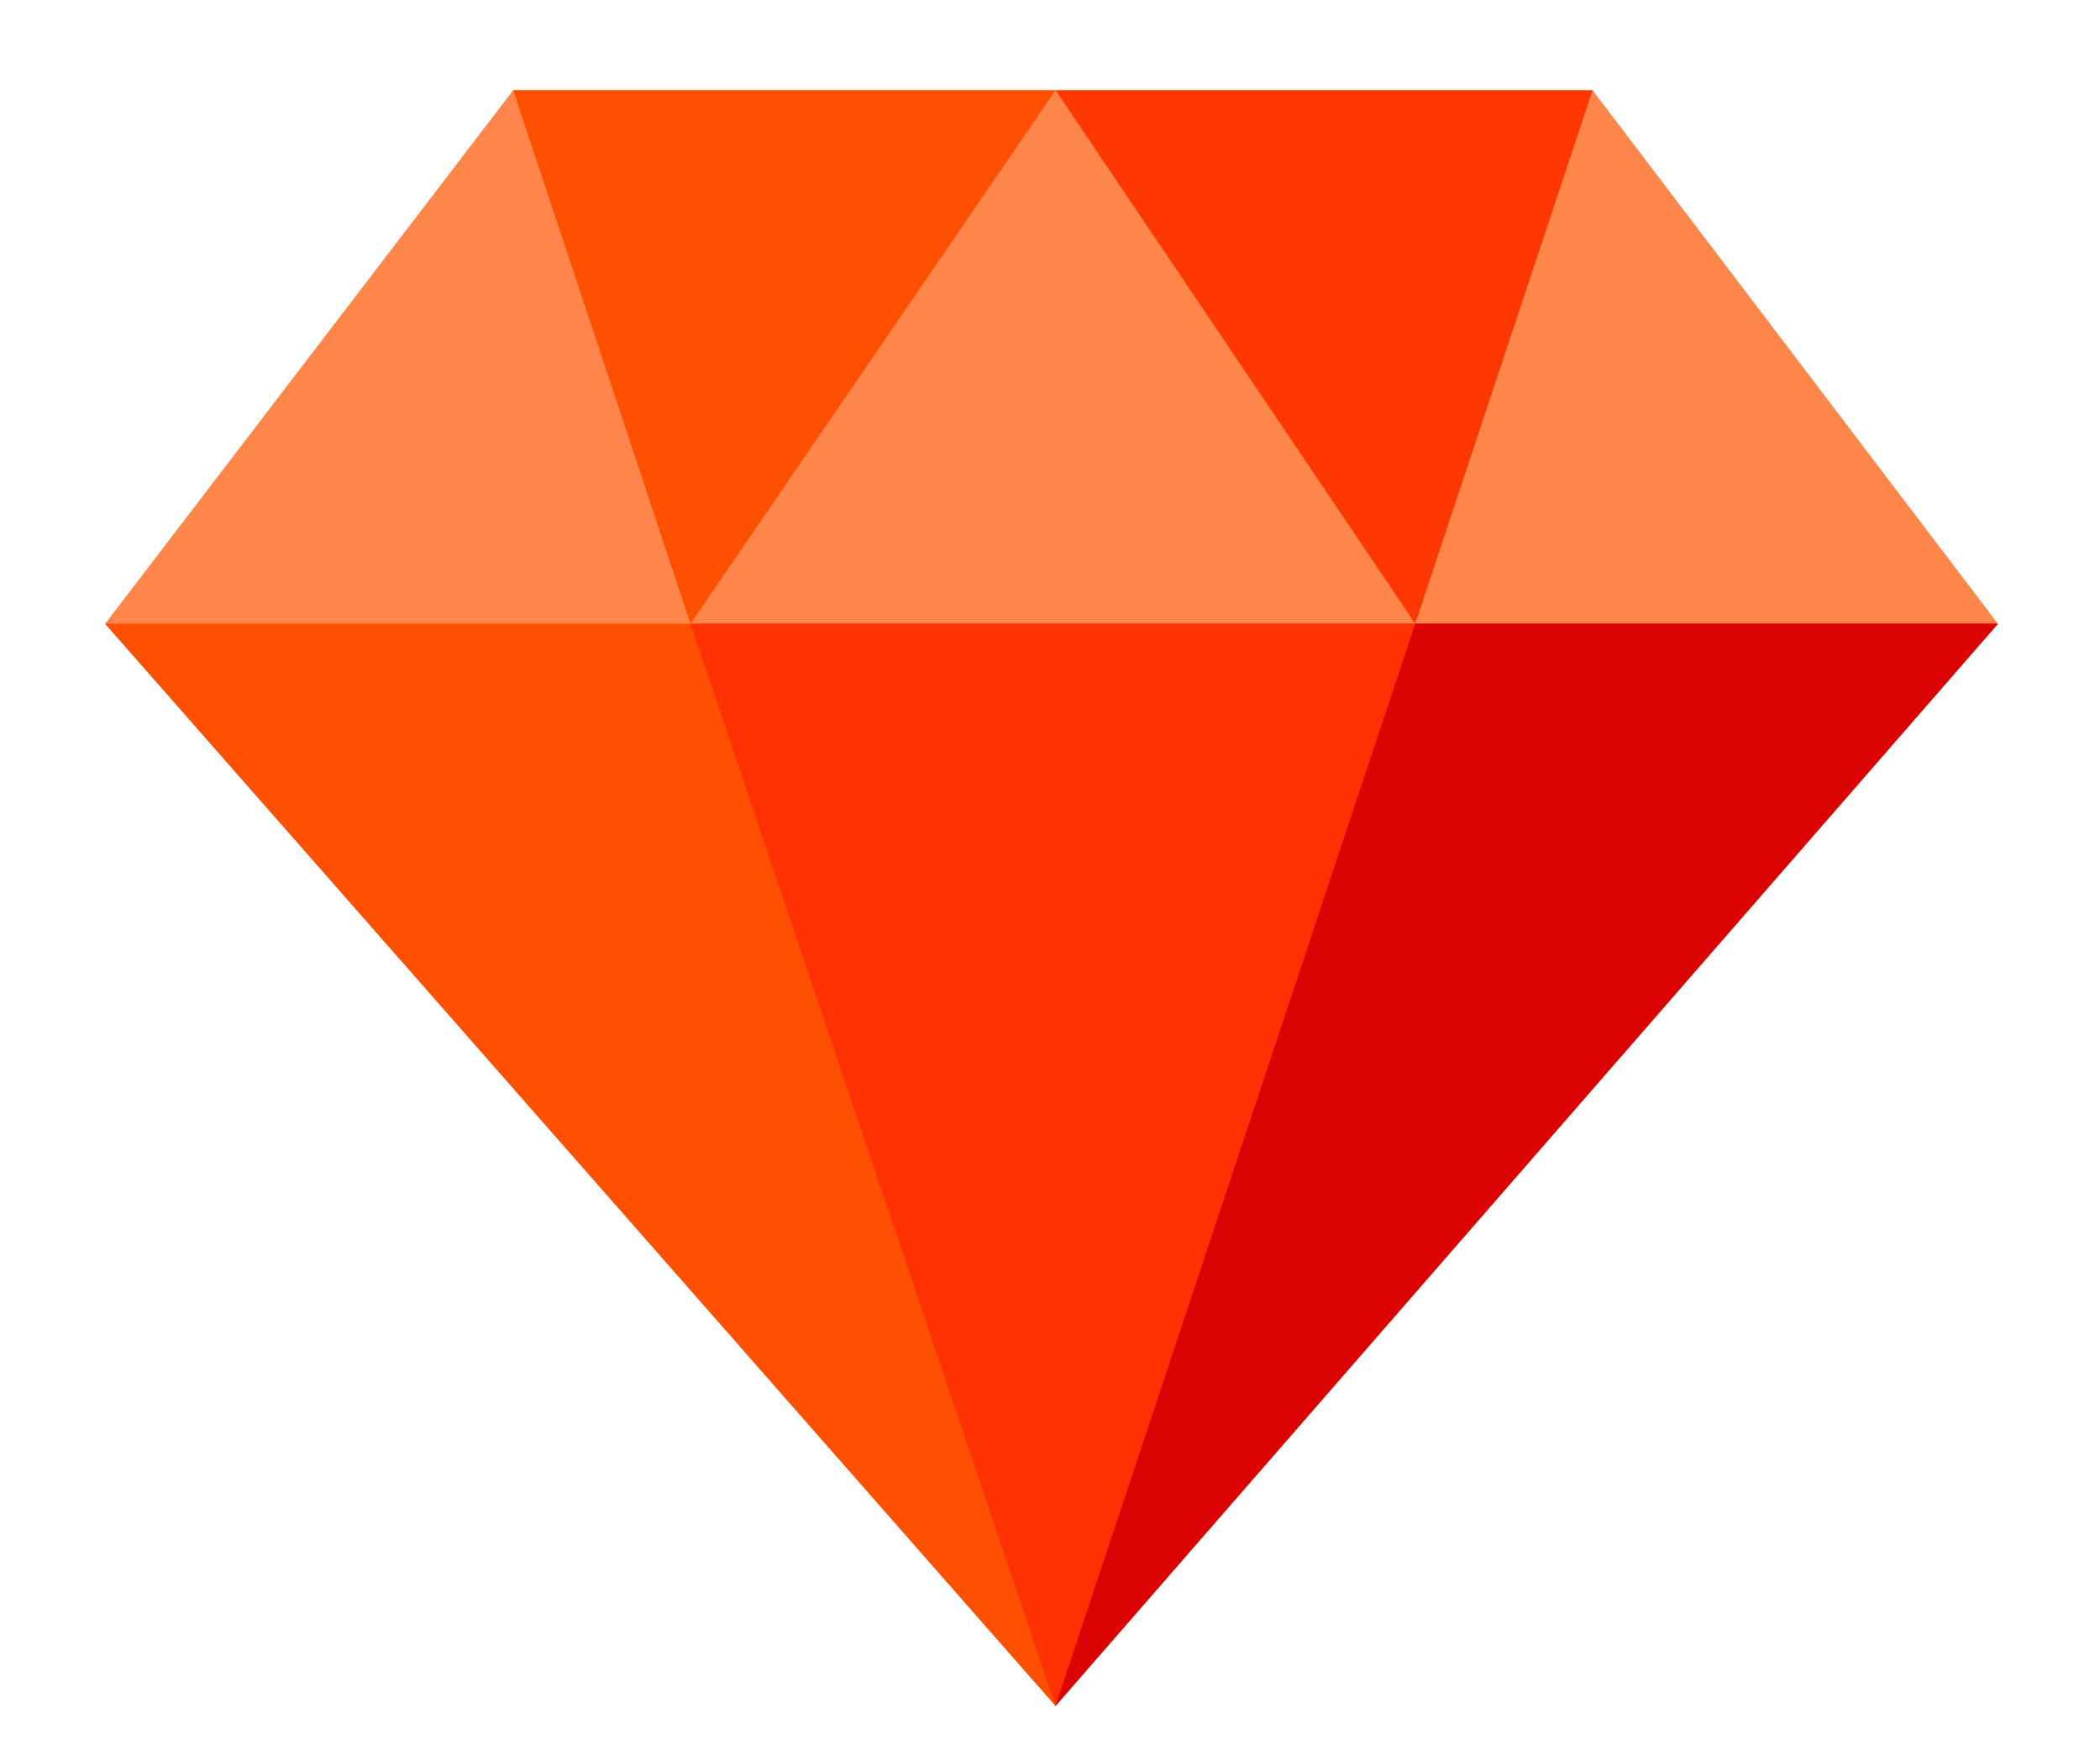 <svg xmlns="http://www.w3.org/2000/svg" viewBox="0 0 60 50" fill="none" stroke="none" stroke-width="0">
  <path d="M3.004 17.818L30.158 48.73L57.082 17.818L45.501 2.577H14.663Z" fill="#FF864A" />
  <path d="M14.663 2.577H30.158L19.728 17.818Z" fill="#FF4F00" />
  <path d="M30.158 2.577H45.501L40.434 17.818Z" fill="#FF3801" />
  <path d="M30.158 48.73L3.004 17.818H57.082Z" fill="#FF4F00" />
  <path d="M30.158 48.73L19.728 17.818H57.082Z" fill="#FF3001" />
  <path d="M30.158 48.73L40.434 17.818H57.082Z" fill="#DB0303" />
</svg>
